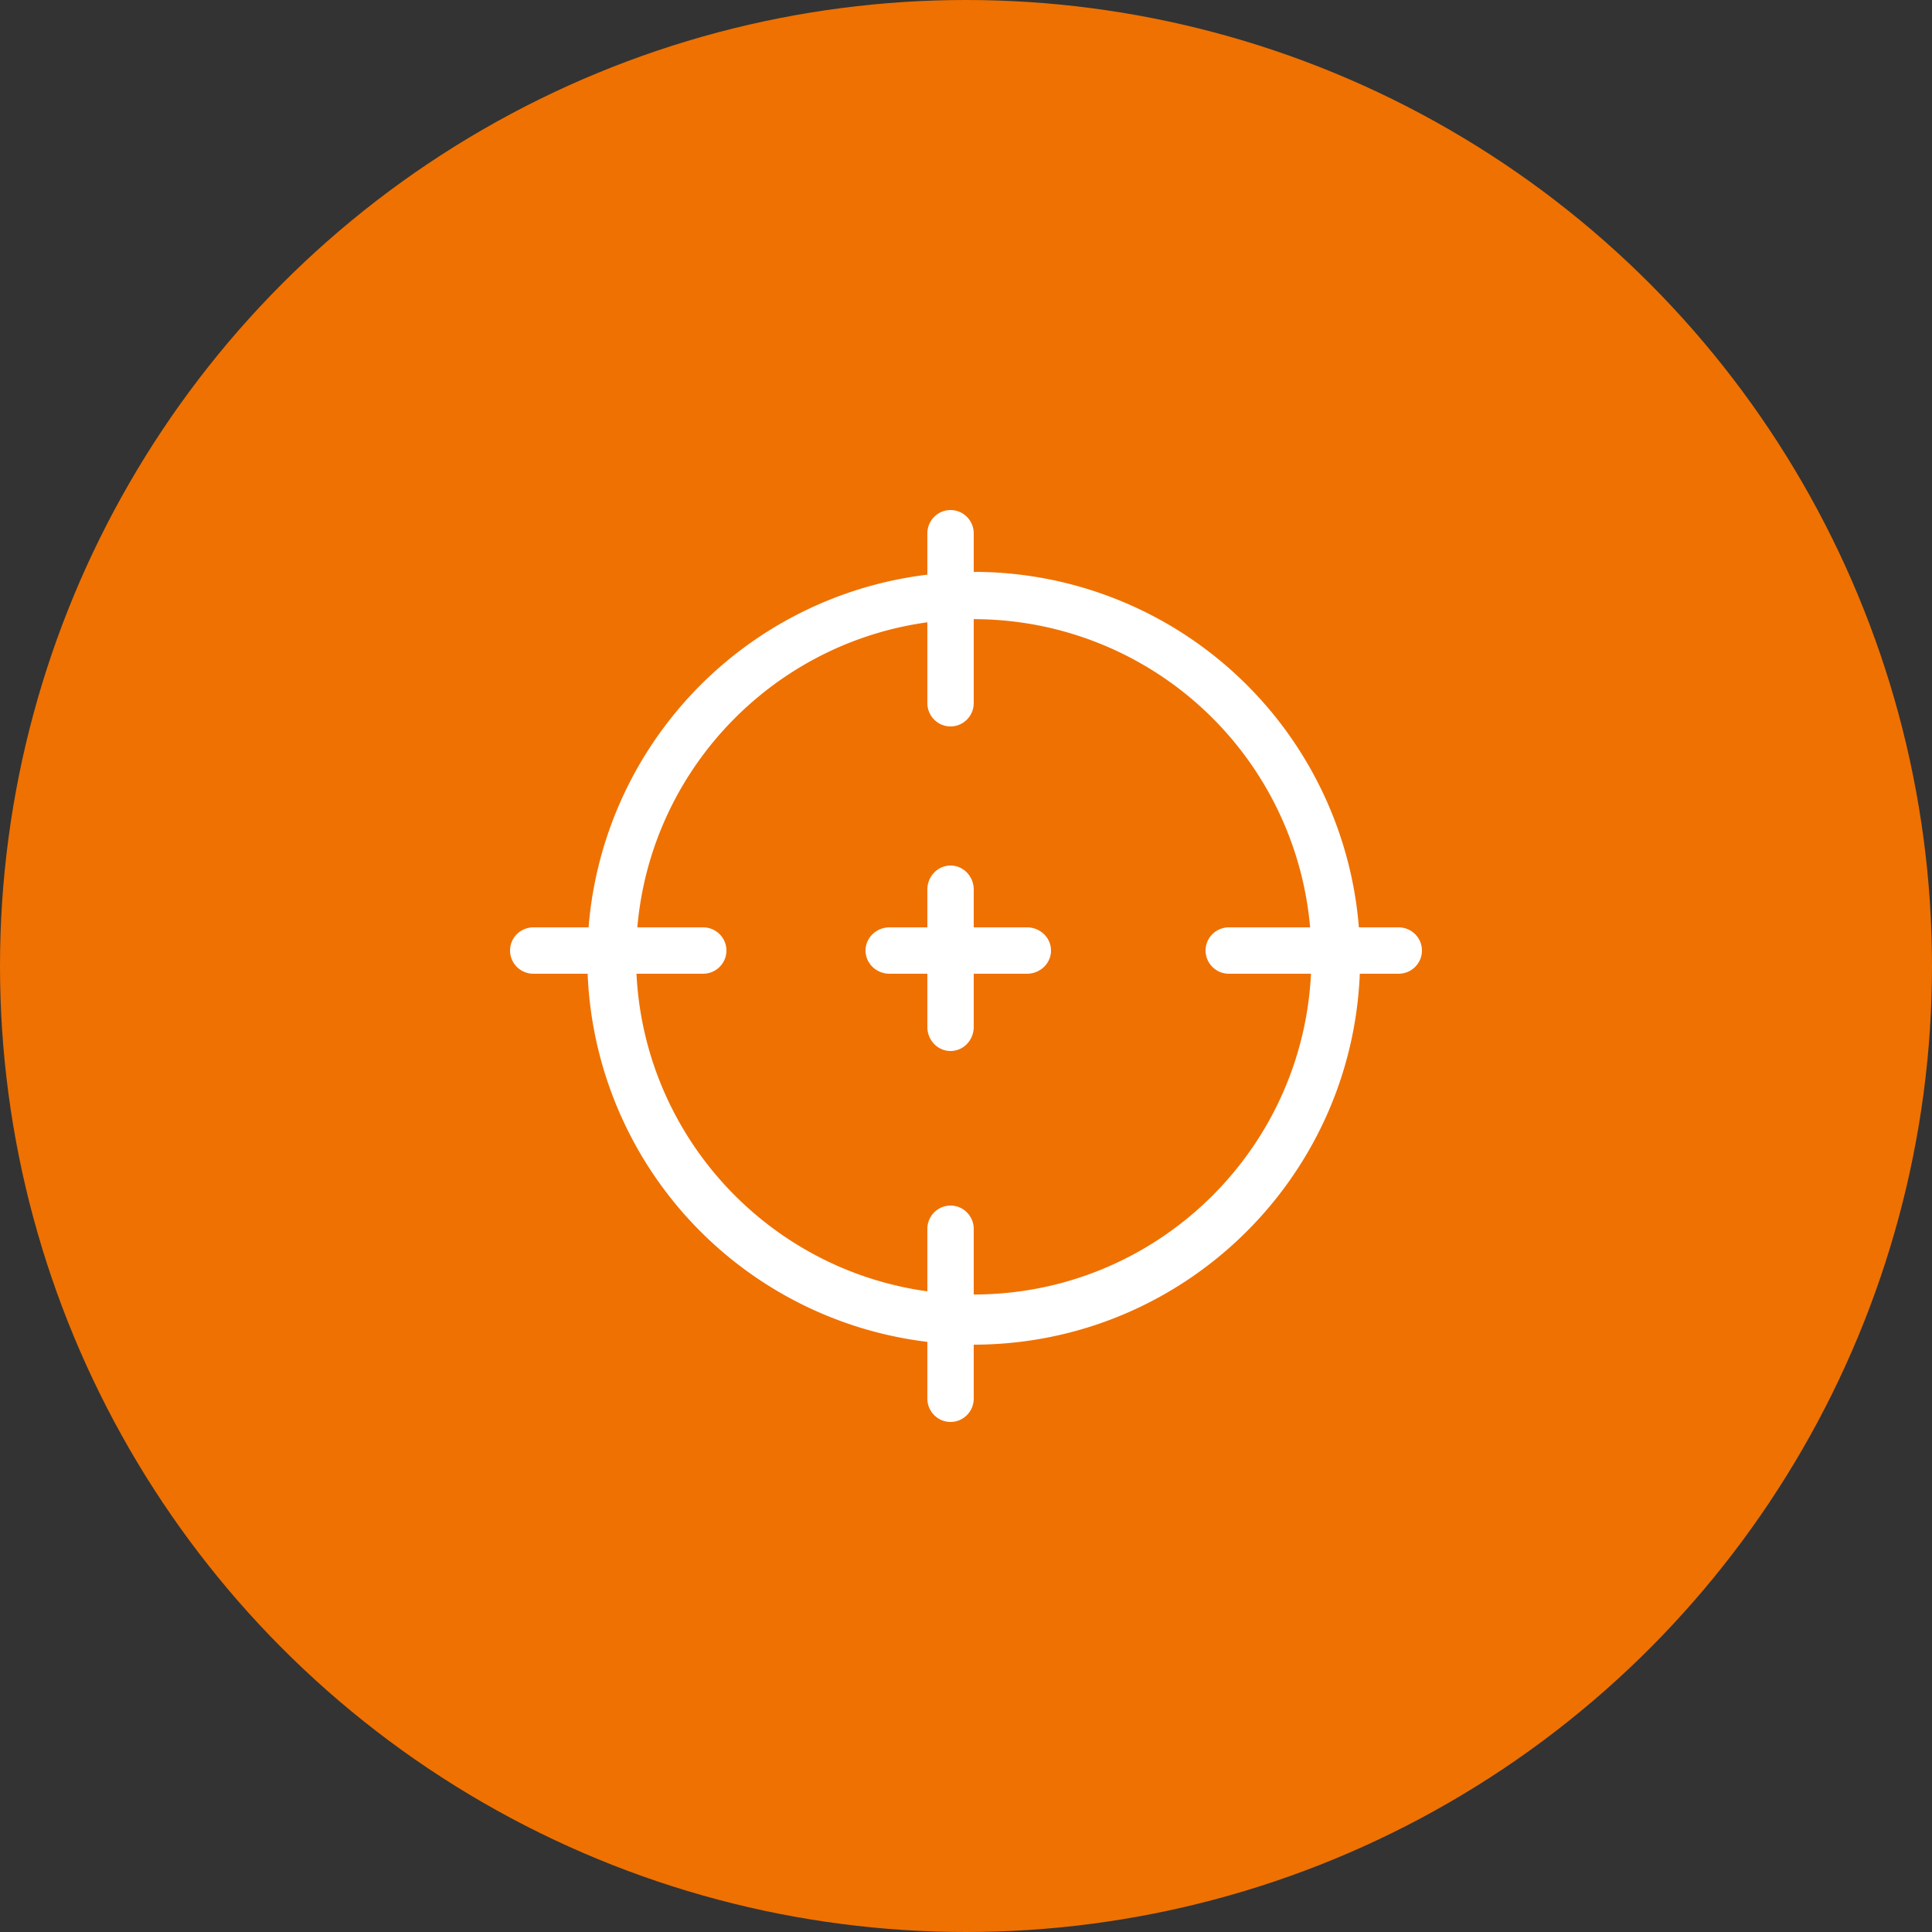 <svg xmlns="http://www.w3.org/2000/svg" width="125" height="125" viewBox="0 0 125 125">
  <rect x="0" y="0" width="125" height="125" fill="#333333" stroke="none"/>
  <g id="Page-1" fill="none" fill-rule="evenodd" stroke="none" stroke-width="1">
    <g id="12.NEXT-TO-EXCELLENCE" fill-rule="nonzero" transform="translate(-989 -1242)">
      <g id="ex_icn_3" transform="translate(989 1242)">
        <circle id="Oval-Copy-2" cx="62.5" cy="62.5" r="62.5" fill="#EF7101"/>
        <g id="target-alt" fill="#FFF" transform="translate(33 33)">
          <path id="Shape" d="M30 54a25 25 0 1 1 25-24.874C54.913 42.876 43.75 53.983 30 54zm0-46.941c-12.037 0-21.806 9.737-21.846 21.774-.04 12.037 9.664 21.839 21.7 21.92 12.037.08 21.871-9.59 21.993-21.627A21.847 21.847 0 0 0 30 7.06z"/>
          <path id="Path" d="M28.5 14c-.828 0-1.5-.677-1.5-1.512V1.512C27 .677 27.672 0 28.5 0S30 .677 30 1.512v10.976c0 .835-.672 1.512-1.5 1.512zm0 45c-.828 0-1.5-.677-1.5-1.512V46.512c0-.835.672-1.512 1.5-1.512s1.5.677 1.5 1.512v10.976c0 .835-.672 1.512-1.5 1.512zm28.988-29H46.512A1.506 1.506 0 0 1 45 28.5c0-.828.677-1.5 1.512-1.5h10.976c.835 0 1.512.672 1.512 1.5s-.677 1.5-1.512 1.5zm-45 0H1.512A1.506 1.506 0 0 1 0 28.5c0-.828.677-1.5 1.512-1.5h10.976c.835 0 1.512.672 1.512 1.5s-.677 1.5-1.512 1.5zm20.958 0h-8.892C23.696 30 23 29.328 23 28.5s.696-1.5 1.554-1.5h8.892c.858 0 1.554.672 1.554 1.5s-.696 1.5-1.554 1.5z"/>
          <path id="Path" d="M28.5 35c-.828 0-1.5-.696-1.5-1.554v-8.892c0-.858.672-1.554 1.5-1.554s1.5.696 1.5 1.554v8.892c0 .412-.158.807-.44 1.099A1.474 1.474 0 0 1 28.5 35z"/>
        </g>
      </g>
    </g>
  </g>
</svg>
